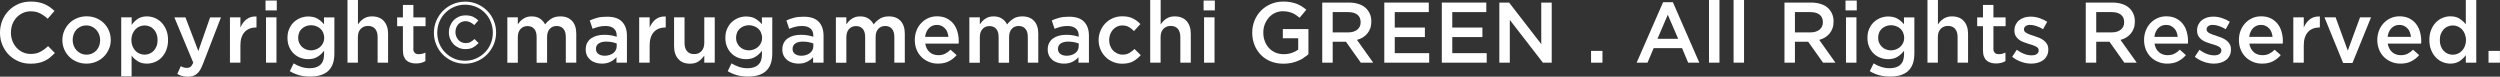 <?xml version="1.0" encoding="UTF-8"?><svg xmlns="http://www.w3.org/2000/svg" viewBox="0 0 320.29 9.82"><rect x="0" y="0" width="320.29" height="9.82" fill="#333333" stroke="none"/><defs><style>.d{fill:#fff;}</style></defs><g id="a"/><g id="b"><g id="c"><g><path class="d" d="M6.42,7.37c-.22,.16-.45,.31-.7,.43-.25,.12-.52,.21-.82,.27-.3,.06-.62,.09-.98,.09-.56,0-1.09-.1-1.56-.31-.48-.21-.89-.49-1.24-.84-.35-.36-.62-.78-.82-1.26-.2-.48-.3-1.01-.3-1.56s.1-1.07,.29-1.55,.47-.91,.82-1.27c.35-.36,.77-.65,1.25-.86,.48-.21,1.02-.31,1.61-.31,.35,0,.67,.03,.96,.09,.29,.06,.56,.14,.8,.25,.24,.11,.47,.23,.67,.38,.21,.15,.4,.31,.58,.48l-.87,1c-.31-.29-.63-.52-.98-.69-.34-.18-.74-.26-1.18-.26-.37,0-.71,.07-1.02,.21-.31,.14-.58,.34-.81,.58-.23,.25-.4,.53-.53,.86-.12,.33-.19,.69-.19,1.07s.06,.74,.19,1.07,.3,.62,.53,.87c.23,.25,.5,.45,.81,.59,.31,.14,.65,.21,1.02,.21,.47,0,.87-.09,1.21-.27s.67-.42,1-.73l.87,.88c-.2,.21-.41,.4-.62,.57Z"/><path class="d" d="M13.94,6.3c-.16,.37-.37,.69-.65,.96-.28,.28-.6,.49-.98,.65-.38,.16-.8,.24-1.24,.24s-.85-.08-1.23-.24c-.38-.16-.7-.37-.98-.65-.27-.28-.49-.59-.64-.96-.15-.36-.23-.75-.23-1.17s.08-.81,.24-1.18,.37-.69,.65-.97c.28-.28,.6-.49,.98-.65,.38-.16,.79-.24,1.24-.24s.86,.08,1.24,.24c.38,.16,.7,.37,.98,.65,.27,.28,.49,.6,.64,.96s.23,.76,.23,1.18-.08,.81-.24,1.18Zm-1.24-1.88c-.09-.23-.21-.43-.37-.6-.16-.17-.34-.31-.56-.41-.21-.1-.45-.15-.72-.15s-.5,.05-.72,.15c-.21,.1-.4,.23-.55,.4-.15,.17-.27,.36-.35,.59-.08,.22-.12,.46-.12,.72s.04,.5,.13,.73c.09,.23,.21,.43,.37,.6,.16,.17,.34,.3,.56,.4,.22,.1,.45,.15,.71,.15,.27,0,.51-.05,.73-.15,.22-.1,.4-.23,.55-.4,.15-.17,.27-.36,.35-.59,.08-.22,.12-.46,.12-.72s-.04-.5-.13-.73Z"/><path class="d" d="M21.31,6.41c-.15,.37-.35,.69-.6,.95-.25,.26-.54,.46-.87,.59-.33,.13-.66,.2-1.01,.2-.48,0-.87-.1-1.19-.31-.32-.21-.58-.44-.78-.71v2.66h-1.33V2.22h1.34v.97c.21-.31,.48-.57,.79-.78s.71-.31,1.17-.31c.34,0,.68,.07,1,.2,.32,.13,.61,.33,.86,.59s.46,.58,.61,.95c.15,.37,.23,.8,.23,1.29s-.08,.91-.23,1.29Zm-1.25-2.06c-.09-.23-.21-.43-.36-.59-.15-.16-.33-.29-.53-.37s-.42-.13-.64-.13-.44,.04-.65,.13c-.21,.09-.38,.21-.54,.38-.15,.17-.28,.36-.37,.59-.09,.23-.14,.48-.14,.77s.05,.54,.14,.77c.09,.23,.21,.42,.37,.59,.15,.17,.33,.29,.54,.38,.21,.09,.42,.13,.65,.13s.44-.04,.64-.13,.38-.21,.53-.37c.15-.16,.27-.36,.36-.59,.09-.23,.13-.49,.13-.78s-.04-.54-.13-.78Z"/><path class="d" d="M26,8.2c-.12,.3-.24,.55-.36,.76-.12,.21-.26,.37-.42,.5-.15,.13-.32,.22-.51,.28-.18,.06-.39,.09-.63,.09-.28,0-.53-.03-.74-.09-.22-.06-.43-.15-.63-.26l.45-1c.12,.07,.25,.12,.38,.16s.26,.06,.4,.06c.19,0,.35-.05,.47-.14,.12-.1,.24-.27,.35-.53l-2.42-5.8h1.42l1.65,4.31,1.51-4.31h1.39l-2.31,5.97Z"/><path class="d" d="M30.8,8.03h-1.34V2.22h1.34v1.31c.18-.44,.44-.79,.78-1.06,.34-.26,.76-.38,1.28-.36v1.41h-.08c-.29,0-.56,.05-.8,.14-.24,.1-.45,.24-.63,.43-.18,.19-.31,.43-.41,.72-.1,.29-.14,.62-.14,1.01v2.21Z"/><path class="d" d="M34.02,1.33V.07h1.44V1.33h-1.44Zm.06,6.7V2.22h1.34v5.81h-1.34Z"/><path class="d" d="M42.04,9.1c-.54,.48-1.31,.71-2.31,.71s-1.83-.23-2.6-.69l.49-1c.31,.19,.63,.34,.97,.45,.34,.11,.7,.17,1.1,.17,.59,0,1.05-.15,1.36-.45,.32-.3,.47-.75,.47-1.34v-.45c-.24,.32-.52,.58-.85,.78s-.72,.3-1.2,.3c-.35,0-.67-.06-.99-.18s-.6-.3-.84-.53c-.25-.23-.44-.52-.59-.86-.15-.34-.22-.72-.22-1.16s.07-.82,.22-1.15c.15-.34,.34-.62,.59-.86,.25-.23,.53-.41,.85-.54,.32-.12,.65-.19,.98-.19,.49,0,.9,.1,1.22,.29s.59,.43,.82,.71v-.88h1.33V6.84c0,1.03-.27,1.78-.81,2.26Zm-.63-4.92c-.09-.2-.21-.37-.37-.51-.15-.14-.34-.25-.54-.32-.21-.08-.43-.12-.65-.12s-.45,.04-.65,.12c-.2,.08-.37,.18-.52,.32-.15,.14-.27,.3-.35,.5-.08,.2-.13,.42-.13,.66s.04,.46,.13,.66c.09,.2,.21,.37,.35,.51,.15,.14,.32,.25,.52,.33,.2,.08,.42,.12,.64,.12s.45-.04,.65-.12,.39-.19,.54-.33c.15-.14,.28-.31,.37-.5,.09-.19,.14-.41,.14-.65s-.05-.46-.14-.66Z"/><path class="d" d="M45.86,8.03h-1.34V0h1.34V3.13c.09-.14,.2-.27,.31-.39,.11-.12,.24-.23,.39-.33s.31-.17,.49-.23c.18-.06,.38-.08,.61-.08,.66,0,1.17,.2,1.52,.6,.36,.4,.54,.95,.54,1.63v3.7h-1.34v-3.29c0-.45-.11-.8-.32-1.05-.21-.24-.52-.37-.91-.37s-.7,.13-.94,.38c-.24,.25-.36,.61-.36,1.06v3.27Z"/><path class="d" d="M52.95,6.21c0,.26,.06,.44,.19,.56,.12,.12,.3,.17,.53,.17,.29,0,.56-.07,.83-.2v1.09c-.17,.1-.35,.17-.54,.22-.19,.05-.41,.08-.66,.08s-.47-.03-.67-.09-.39-.15-.54-.29c-.15-.13-.27-.31-.35-.52s-.12-.49-.12-.81V3.36h-.74v-1.13h.74V.63h1.34v1.6h1.56v1.13h-1.56v2.86Z"/><path class="d" d="M63.25,5.71c-.21,.48-.49,.91-.85,1.27-.36,.36-.78,.65-1.27,.86-.49,.21-1.01,.32-1.57,.32s-1.08-.1-1.56-.31c-.48-.21-.9-.49-1.26-.85s-.64-.78-.84-1.26c-.21-.48-.31-1-.31-1.54s.1-1.06,.31-1.54c.21-.48,.49-.91,.85-1.27s.78-.65,1.27-.86,1.01-.32,1.57-.32,1.08,.1,1.56,.31c.48,.21,.9,.49,1.26,.85,.36,.36,.64,.78,.84,1.26,.21,.48,.31,1,.31,1.54s-.1,1.05-.31,1.54Zm-.38-2.93c-.18-.44-.43-.82-.75-1.14-.32-.32-.69-.58-1.13-.76s-.9-.28-1.41-.28-.98,.1-1.41,.29c-.44,.19-.81,.45-1.13,.77-.32,.32-.57,.7-.75,1.14-.18,.44-.27,.91-.27,1.4s.09,.96,.27,1.4c.18,.43,.43,.81,.75,1.13,.32,.32,.69,.58,1.13,.77,.43,.19,.9,.28,1.41,.28s.98-.09,1.41-.29c.44-.19,.81-.45,1.13-.77,.32-.32,.57-.7,.75-1.14,.18-.44,.27-.9,.27-1.4s-.09-.96-.27-1.39Zm-2.27,3.31c-.26,.13-.58,.2-.98,.2-.3,0-.58-.05-.84-.17s-.48-.26-.67-.46c-.19-.2-.33-.42-.44-.68-.11-.26-.16-.54-.16-.84s.05-.57,.16-.84c.11-.26,.25-.5,.44-.69,.19-.2,.41-.35,.67-.47,.26-.11,.55-.17,.86-.17,.4,0,.72,.06,.97,.18,.25,.12,.47,.28,.67,.47l-.52,.59c-.16-.15-.33-.27-.52-.36-.18-.09-.38-.14-.6-.14-.19,0-.36,.04-.52,.11s-.3,.17-.41,.3-.21,.28-.27,.45c-.06,.17-.09,.35-.09,.55s.03,.37,.1,.54,.16,.32,.27,.45c.11,.13,.25,.23,.41,.3,.16,.07,.33,.11,.52,.11,.25,0,.46-.04,.63-.14,.17-.09,.34-.22,.51-.38l.53,.52c-.22,.23-.46,.42-.72,.55Z"/><path class="d" d="M70.65,2.38c.32-.19,.7-.28,1.14-.28,.64,0,1.14,.19,1.5,.58,.36,.39,.54,.93,.54,1.64v3.71h-1.34v-3.29c0-.46-.1-.81-.31-1.05s-.49-.36-.86-.36-.66,.12-.89,.37c-.23,.25-.34,.6-.34,1.07v3.27h-1.34v-3.3c0-.45-.1-.8-.31-1.04s-.49-.36-.86-.36-.67,.13-.9,.38c-.23,.26-.34,.61-.34,1.06v3.26h-1.34V2.22h1.34v.89c.1-.13,.2-.26,.31-.38,.11-.12,.24-.23,.38-.32,.14-.1,.3-.17,.48-.23,.18-.06,.38-.08,.6-.08,.42,0,.77,.09,1.06,.28,.29,.19,.51,.44,.67,.75,.23-.31,.51-.56,.83-.75Z"/><path class="d" d="M78.98,8.03v-.71c-.2,.24-.45,.43-.76,.59s-.68,.24-1.12,.24c-.28,0-.54-.04-.79-.12-.25-.08-.47-.19-.65-.34s-.34-.34-.45-.56-.17-.48-.17-.78v-.02c0-.31,.06-.59,.18-.82,.12-.23,.28-.43,.49-.58,.21-.15,.46-.27,.75-.35,.29-.08,.6-.12,.94-.12s.65,.02,.9,.07,.48,.1,.71,.18v-.14c0-.4-.12-.71-.37-.92-.25-.21-.6-.32-1.06-.32-.33,0-.62,.03-.88,.1-.26,.07-.52,.15-.78,.26l-.36-1.07c.32-.15,.65-.26,.99-.35,.34-.09,.74-.13,1.22-.13,.87,0,1.51,.21,1.92,.64,.42,.43,.63,1.03,.63,1.81v3.44h-1.32Zm.03-2.46c-.17-.07-.37-.12-.6-.17-.23-.04-.47-.07-.73-.07-.42,0-.74,.08-.98,.24-.23,.16-.35,.39-.35,.69v.02c0,.28,.11,.49,.32,.64,.22,.15,.48,.22,.8,.22,.22,0,.42-.03,.61-.09s.35-.14,.49-.25c.14-.11,.25-.23,.32-.38,.08-.15,.12-.32,.12-.5v-.36Z"/><path class="d" d="M83.23,8.03h-1.34V2.22h1.34v1.31c.18-.44,.44-.79,.78-1.06,.34-.26,.76-.38,1.28-.36v1.41h-.08c-.29,0-.56,.05-.8,.14-.24,.1-.45,.24-.63,.43-.18,.19-.31,.43-.41,.72-.1,.29-.14,.62-.14,1.01v2.21Z"/><path class="d" d="M90.23,2.22h1.34v5.81h-1.34v-.91c-.19,.28-.43,.52-.71,.73-.29,.2-.65,.31-1.1,.31-.66,0-1.17-.2-1.52-.6-.36-.4-.54-.95-.54-1.63V2.22h1.34v3.29c0,.45,.11,.8,.32,1.05s.52,.37,.91,.37,.7-.12,.94-.38c.24-.25,.36-.61,.36-1.06V2.22Z"/><path class="d" d="M98.14,9.1c-.54,.48-1.31,.71-2.31,.71s-1.83-.23-2.6-.69l.49-1c.31,.19,.63,.34,.97,.45,.34,.11,.7,.17,1.1,.17,.59,0,1.05-.15,1.36-.45,.32-.3,.47-.75,.47-1.34v-.45c-.24,.32-.52,.58-.85,.78s-.72,.3-1.2,.3c-.35,0-.67-.06-.99-.18s-.6-.3-.84-.53c-.25-.23-.44-.52-.59-.86-.15-.34-.22-.72-.22-1.16s.07-.82,.22-1.15c.15-.34,.34-.62,.59-.86,.25-.23,.53-.41,.85-.54,.32-.12,.65-.19,.98-.19,.49,0,.9,.1,1.22,.29s.59,.43,.82,.71v-.88h1.33V6.84c0,1.03-.27,1.78-.81,2.26Zm-.63-4.92c-.09-.2-.21-.37-.37-.51-.15-.14-.34-.25-.54-.32-.21-.08-.43-.12-.65-.12s-.45,.04-.65,.12c-.2,.08-.37,.18-.52,.32-.15,.14-.27,.3-.35,.5-.08,.2-.13,.42-.13,.66s.04,.46,.13,.66c.09,.2,.21,.37,.35,.51,.15,.14,.32,.25,.52,.33,.2,.08,.42,.12,.64,.12s.45-.04,.65-.12,.39-.19,.54-.33c.15-.14,.28-.31,.37-.5,.09-.19,.14-.41,.14-.65s-.05-.46-.14-.66Z"/><path class="d" d="M104.17,8.03v-.71c-.2,.24-.45,.43-.76,.59s-.68,.24-1.12,.24c-.28,0-.54-.04-.79-.12-.25-.08-.47-.19-.65-.34s-.34-.34-.45-.56-.17-.48-.17-.78v-.02c0-.31,.06-.59,.18-.82,.12-.23,.28-.43,.49-.58,.21-.15,.46-.27,.75-.35,.29-.08,.6-.12,.94-.12s.65,.02,.9,.07,.48,.1,.71,.18v-.14c0-.4-.12-.71-.37-.92-.25-.21-.6-.32-1.06-.32-.33,0-.62,.03-.88,.1-.26,.07-.52,.15-.78,.26l-.36-1.07c.32-.15,.65-.26,.99-.35,.34-.09,.74-.13,1.22-.13,.87,0,1.51,.21,1.92,.64,.42,.43,.63,1.03,.63,1.81v3.44h-1.32Zm.03-2.46c-.17-.07-.37-.12-.6-.17-.23-.04-.47-.07-.73-.07-.42,0-.74,.08-.98,.24-.23,.16-.35,.39-.35,.69v.02c0,.28,.11,.49,.32,.64,.22,.15,.48,.22,.8,.22,.22,0,.42-.03,.61-.09s.35-.14,.49-.25c.14-.11,.25-.23,.32-.38,.08-.15,.12-.32,.12-.5v-.36Z"/><path class="d" d="M112.74,2.38c.32-.19,.7-.28,1.14-.28,.64,0,1.14,.19,1.5,.58,.36,.39,.54,.93,.54,1.64v3.71h-1.34v-3.29c0-.46-.1-.81-.31-1.05s-.49-.36-.86-.36-.66,.12-.89,.37c-.23,.25-.34,.6-.34,1.07v3.27h-1.34v-3.3c0-.45-.1-.8-.31-1.04s-.49-.36-.86-.36-.67,.13-.9,.38c-.23,.26-.34,.61-.34,1.06v3.26h-1.34V2.22h1.34v.89c.1-.13,.2-.26,.31-.38,.11-.12,.24-.23,.38-.32,.14-.1,.3-.17,.48-.23,.18-.06,.38-.08,.6-.08,.42,0,.77,.09,1.06,.28,.29,.19,.51,.44,.67,.75,.23-.31,.51-.56,.83-.75Z"/><path class="d" d="M119.11,6.69c.3,.25,.67,.38,1.1,.38,.33,0,.62-.06,.86-.18,.24-.12,.48-.29,.71-.52l.78,.69c-.28,.33-.61,.59-1,.79-.38,.2-.85,.3-1.38,.3-.42,0-.81-.07-1.17-.22-.36-.15-.68-.35-.95-.62s-.48-.58-.63-.95c-.15-.37-.23-.78-.23-1.24,0-.42,.07-.81,.21-1.18,.14-.37,.34-.69,.59-.96s.55-.49,.9-.65c.34-.16,.73-.24,1.14-.24,.46,0,.87,.08,1.22,.25,.35,.17,.64,.4,.87,.68s.41,.62,.52,1,.18,.78,.18,1.2c0,.06,0,.12,0,.18,0,.06,0,.12-.02,.19h-4.27c.08,.48,.27,.84,.57,1.09Zm2.4-1.97c-.02-.21-.07-.41-.14-.6-.07-.19-.17-.35-.3-.48s-.27-.24-.45-.33c-.17-.08-.37-.12-.59-.12-.41,0-.75,.14-1.02,.42-.27,.28-.43,.65-.49,1.11h2.98Z"/><path class="d" d="M129.84,2.38c.32-.19,.7-.28,1.14-.28,.64,0,1.14,.19,1.5,.58,.36,.39,.54,.93,.54,1.64v3.71h-1.34v-3.29c0-.46-.1-.81-.31-1.05s-.49-.36-.86-.36-.66,.12-.89,.37c-.23,.25-.34,.6-.34,1.07v3.27h-1.34v-3.3c0-.45-.1-.8-.31-1.04s-.49-.36-.86-.36-.67,.13-.9,.38c-.23,.26-.34,.61-.34,1.06v3.26h-1.34V2.22h1.34v.89c.1-.13,.2-.26,.31-.38,.11-.12,.24-.23,.38-.32,.14-.1,.3-.17,.48-.23,.18-.06,.38-.08,.6-.08,.42,0,.77,.09,1.06,.28,.29,.19,.51,.44,.67,.75,.23-.31,.51-.56,.83-.75Z"/><path class="d" d="M138.17,8.03v-.71c-.2,.24-.45,.43-.76,.59s-.68,.24-1.12,.24c-.28,0-.54-.04-.79-.12-.25-.08-.47-.19-.65-.34s-.34-.34-.45-.56-.17-.48-.17-.78v-.02c0-.31,.06-.59,.18-.82,.12-.23,.28-.43,.49-.58,.21-.15,.46-.27,.75-.35,.29-.08,.6-.12,.94-.12s.65,.02,.9,.07,.48,.1,.71,.18v-.14c0-.4-.12-.71-.37-.92-.25-.21-.6-.32-1.06-.32-.33,0-.62,.03-.88,.1-.26,.07-.52,.15-.78,.26l-.36-1.07c.32-.15,.65-.26,.99-.35,.34-.09,.74-.13,1.22-.13,.87,0,1.51,.21,1.92,.64,.42,.43,.63,1.03,.63,1.81v3.44h-1.32Zm.03-2.46c-.17-.07-.37-.12-.6-.17-.23-.04-.47-.07-.73-.07-.42,0-.74,.08-.98,.24-.23,.16-.35,.39-.35,.69v.02c0,.28,.11,.49,.32,.64,.22,.15,.48,.22,.8,.22,.22,0,.42-.03,.61-.09s.35-.14,.49-.25c.14-.11,.25-.23,.32-.38,.08-.15,.12-.32,.12-.5v-.36Z"/><path class="d" d="M145.17,7.86c-.37,.2-.83,.3-1.4,.3-.43,0-.83-.08-1.2-.24s-.69-.37-.96-.65c-.27-.28-.48-.59-.63-.96-.15-.36-.23-.75-.23-1.17s.08-.81,.23-1.18c.15-.37,.36-.69,.63-.97,.27-.28,.59-.5,.96-.66,.37-.16,.77-.24,1.21-.24,.55,0,1.01,.09,1.37,.28,.36,.18,.68,.42,.95,.72l-.82,.89c-.21-.21-.42-.39-.65-.52s-.52-.2-.85-.2c-.24,0-.47,.05-.67,.15-.21,.1-.38,.23-.53,.4-.15,.17-.26,.36-.35,.59-.08,.22-.13,.46-.13,.72s.04,.51,.13,.74c.08,.23,.2,.43,.36,.59,.15,.17,.34,.3,.55,.4,.21,.1,.45,.15,.7,.15,.31,0,.59-.07,.83-.2,.24-.14,.46-.31,.68-.52l.8,.79c-.29,.32-.61,.58-.98,.79Z"/><path class="d" d="M148.7,8.03h-1.34V0h1.34V3.13c.09-.14,.2-.27,.31-.39,.11-.12,.24-.23,.39-.33s.31-.17,.49-.23c.18-.06,.38-.08,.61-.08,.66,0,1.17,.2,1.52,.6,.36,.4,.54,.95,.54,1.63v3.7h-1.34v-3.29c0-.45-.11-.8-.32-1.05-.21-.24-.52-.37-.91-.37s-.7,.13-.94,.38c-.24,.25-.36,.61-.36,1.06v3.27Z"/><path class="d" d="M154.2,1.33V.07h1.44V1.33h-1.44Zm.06,6.7V2.22h1.34v5.81h-1.34Z"/><path class="d" d="M167.01,7.43c-.23,.15-.48,.27-.75,.38-.27,.11-.56,.2-.86,.26s-.63,.09-.97,.09c-.6,0-1.15-.1-1.64-.3-.49-.2-.91-.48-1.26-.84-.35-.36-.62-.78-.81-1.26-.19-.48-.29-1.01-.29-1.57s.1-1.06,.29-1.54,.47-.91,.82-1.27c.35-.36,.77-.65,1.26-.86s1.02-.32,1.6-.32c.34,0,.64,.02,.92,.07,.27,.05,.53,.12,.76,.2,.23,.09,.46,.2,.67,.33,.21,.13,.41,.28,.61,.45l-.86,1.02c-.15-.12-.3-.24-.45-.34-.15-.1-.32-.19-.48-.26-.17-.07-.35-.12-.56-.17-.2-.04-.42-.06-.67-.06-.35,0-.68,.07-.98,.21-.3,.14-.57,.34-.79,.59s-.4,.54-.53,.87c-.13,.33-.19,.68-.19,1.06,0,.4,.06,.76,.19,1.1s.3,.63,.53,.88,.51,.44,.82,.58c.32,.14,.68,.21,1.07,.21,.37,0,.71-.05,1.03-.16,.32-.11,.6-.25,.83-.43v-1.45h-1.97v-1.18h3.28v3.23c-.19,.16-.4,.32-.63,.46Z"/><path class="d" d="M174.34,8.03l-1.9-2.68h-1.7v2.68h-1.34V.33h3.43c.44,0,.84,.06,1.19,.17,.36,.11,.66,.27,.9,.48,.25,.21,.43,.47,.57,.77s.2,.64,.2,1.02c0,.32-.05,.61-.14,.86s-.22,.48-.38,.67c-.16,.19-.35,.36-.58,.5s-.47,.24-.74,.31l2.08,2.92h-1.59Zm-.44-6.15c-.28-.22-.67-.33-1.18-.33h-1.98v2.6h1.99c.49,0,.87-.12,1.16-.35,.29-.24,.43-.55,.43-.95,0-.43-.14-.75-.42-.97Z"/><path class="d" d="M183.05,1.55h-4.36v1.98h3.86v1.22h-3.86v2.06h4.41v1.22h-5.75V.33h5.7V1.55Z"/><path class="d" d="M190.42,1.55h-4.36v1.98h3.86v1.22h-3.86v2.06h4.41v1.22h-5.75V.33h5.7V1.55Z"/><path class="d" d="M197.46,.33h1.34v7.7h-1.13l-4.24-5.48v5.48h-1.34V.33h1.25l4.12,5.32V.33Z"/><path class="d" d="M203.84,8.03v-1.51h1.46v1.51h-1.46Z"/><path class="d" d="M217.71,8.03h-1.43l-.78-1.86h-3.64l-.79,1.86h-1.39l3.39-7.75h1.25l3.39,7.75Zm-4.04-6.14l-1.32,3.08h2.65l-1.33-3.08Z"/><path class="d" d="M218.95,8.03V0h1.34V8.03h-1.34Z"/><path class="d" d="M222.1,8.03V0h1.34V8.03h-1.34Z"/><path class="d" d="M233.56,8.03l-1.9-2.68h-1.7v2.68h-1.34V.33h3.43c.44,0,.84,.06,1.19,.17,.36,.11,.66,.27,.9,.48,.25,.21,.43,.47,.57,.77s.2,.64,.2,1.02c0,.32-.05,.61-.14,.86s-.22,.48-.38,.67c-.16,.19-.35,.36-.58,.5s-.47,.24-.74,.31l2.08,2.92h-1.59Zm-.44-6.15c-.28-.22-.67-.33-1.18-.33h-1.98v2.6h1.99c.49,0,.87-.12,1.16-.35,.29-.24,.43-.55,.43-.95,0-.43-.14-.75-.42-.97Z"/><path class="d" d="M236.44,1.33V.07h1.44V1.33h-1.44Zm.06,6.7V2.22h1.34v5.81h-1.34Z"/><path class="d" d="M244.46,9.1c-.54,.48-1.31,.71-2.31,.71s-1.83-.23-2.6-.69l.49-1c.31,.19,.63,.34,.97,.45,.34,.11,.7,.17,1.1,.17,.59,0,1.05-.15,1.36-.45,.32-.3,.47-.75,.47-1.34v-.45c-.24,.32-.52,.58-.85,.78s-.72,.3-1.2,.3c-.35,0-.67-.06-.99-.18s-.6-.3-.84-.53c-.25-.23-.44-.52-.59-.86-.15-.34-.22-.72-.22-1.16s.07-.82,.22-1.15c.15-.34,.34-.62,.59-.86,.25-.23,.53-.41,.85-.54,.32-.12,.65-.19,.98-.19,.49,0,.9,.1,1.22,.29s.59,.43,.82,.71v-.88h1.33V6.84c0,1.03-.27,1.78-.81,2.26Zm-.63-4.92c-.09-.2-.21-.37-.37-.51-.15-.14-.34-.25-.54-.32-.21-.08-.43-.12-.65-.12s-.45,.04-.65,.12c-.2,.08-.37,.18-.52,.32-.15,.14-.27,.3-.35,.5-.08,.2-.13,.42-.13,.66s.04,.46,.13,.66c.09,.2,.21,.37,.35,.51,.15,.14,.32,.25,.52,.33,.2,.08,.42,.12,.64,.12s.45-.04,.65-.12,.39-.19,.54-.33c.15-.14,.28-.31,.37-.5,.09-.19,.14-.41,.14-.65s-.05-.46-.14-.66Z"/><path class="d" d="M248.28,8.03h-1.34V0h1.34V3.13c.09-.14,.2-.27,.31-.39,.11-.12,.24-.23,.39-.33s.31-.17,.49-.23c.18-.06,.38-.08,.61-.08,.66,0,1.17,.2,1.52,.6,.36,.4,.54,.95,.54,1.63v3.7h-1.34v-3.29c0-.45-.11-.8-.32-1.05-.21-.24-.52-.37-.91-.37s-.7,.13-.94,.38c-.24,.25-.36,.61-.36,1.06v3.27Z"/><path class="d" d="M255.38,6.21c0,.26,.06,.44,.19,.56,.12,.12,.3,.17,.53,.17,.29,0,.56-.07,.83-.2v1.09c-.17,.1-.35,.17-.54,.22-.19,.05-.41,.08-.66,.08s-.47-.03-.67-.09-.39-.15-.54-.29c-.15-.13-.27-.31-.35-.52s-.12-.49-.12-.81V3.36h-.74v-1.13h.74V.63h1.34v1.6h1.56v1.13h-1.56v2.86Z"/><path class="d" d="M262.25,7.12c-.11,.23-.26,.42-.46,.57s-.42,.26-.69,.34c-.26,.08-.55,.12-.85,.12-.42,0-.84-.07-1.27-.22-.43-.15-.83-.36-1.19-.65l.59-.9c.32,.23,.64,.41,.96,.53s.64,.18,.94,.18,.51-.06,.67-.17,.24-.27,.24-.46v-.02c0-.11-.04-.21-.1-.29-.07-.08-.17-.15-.29-.21-.12-.06-.26-.12-.42-.17-.16-.05-.32-.1-.49-.15-.21-.07-.43-.14-.64-.22s-.41-.18-.58-.31-.31-.29-.42-.47c-.11-.19-.17-.42-.17-.7v-.02c0-.27,.05-.52,.16-.74,.11-.22,.25-.41,.44-.56,.19-.15,.41-.27,.66-.35,.25-.08,.52-.12,.81-.12,.37,0,.74,.06,1.11,.18s.71,.28,1.02,.48l-.53,.95c-.28-.17-.56-.3-.85-.4-.29-.1-.55-.15-.79-.15-.26,0-.46,.05-.6,.16-.14,.11-.21,.25-.21,.42v.02c0,.1,.04,.19,.11,.27s.17,.15,.29,.21c.12,.06,.26,.12,.42,.18,.16,.05,.32,.11,.49,.16,.21,.07,.42,.14,.64,.23,.21,.09,.41,.2,.58,.33,.17,.13,.31,.28,.42,.47,.11,.18,.17,.41,.17,.67v.02c0,.31-.05,.58-.17,.8Z"/><path class="d" d="M272.16,8.03l-1.9-2.68h-1.7v2.68h-1.34V.33h3.43c.44,0,.84,.06,1.19,.17,.36,.11,.66,.27,.9,.48,.25,.21,.43,.47,.57,.77s.2,.64,.2,1.02c0,.32-.05,.61-.14,.86s-.22,.48-.38,.67c-.16,.19-.35,.36-.58,.5s-.47,.24-.74,.31l2.08,2.92h-1.59Zm-.44-6.15c-.28-.22-.67-.33-1.18-.33h-1.98v2.6h1.99c.49,0,.87-.12,1.16-.35,.29-.24,.43-.55,.43-.95,0-.43-.14-.75-.42-.97Z"/><path class="d" d="M276.6,6.69c.3,.25,.67,.38,1.1,.38,.33,0,.62-.06,.86-.18,.24-.12,.48-.29,.71-.52l.78,.69c-.28,.33-.61,.59-1,.79-.38,.2-.85,.3-1.38,.3-.42,0-.81-.07-1.17-.22-.36-.15-.68-.35-.95-.62s-.48-.58-.63-.95c-.15-.37-.23-.78-.23-1.24,0-.42,.07-.81,.21-1.18,.14-.37,.34-.69,.59-.96s.55-.49,.9-.65c.34-.16,.73-.24,1.14-.24,.46,0,.87,.08,1.22,.25,.35,.17,.64,.4,.87,.68s.41,.62,.52,1,.18,.78,.18,1.2c0,.06,0,.12,0,.18,0,.06,0,.12-.02,.19h-4.27c.08,.48,.27,.84,.57,1.09Zm2.4-1.97c-.02-.21-.07-.41-.14-.6-.07-.19-.17-.35-.3-.48s-.27-.24-.45-.33c-.17-.08-.37-.12-.59-.12-.41,0-.75,.14-1.02,.42-.27,.28-.43,.65-.49,1.11h2.98Z"/><path class="d" d="M285.65,7.12c-.11,.23-.26,.42-.46,.57s-.42,.26-.69,.34c-.26,.08-.55,.12-.85,.12-.42,0-.84-.07-1.27-.22-.43-.15-.83-.36-1.19-.65l.59-.9c.32,.23,.64,.41,.96,.53s.64,.18,.94,.18,.51-.06,.67-.17,.24-.27,.24-.46v-.02c0-.11-.04-.21-.1-.29-.07-.08-.17-.15-.29-.21-.12-.06-.26-.12-.42-.17-.16-.05-.32-.1-.49-.15-.21-.07-.43-.14-.64-.22s-.41-.18-.58-.31-.31-.29-.42-.47c-.11-.19-.17-.42-.17-.7v-.02c0-.27,.05-.52,.16-.74,.11-.22,.25-.41,.44-.56,.19-.15,.41-.27,.66-.35,.25-.08,.52-.12,.81-.12,.37,0,.74,.06,1.11,.18s.71,.28,1.02,.48l-.53,.95c-.28-.17-.56-.3-.85-.4-.29-.1-.55-.15-.79-.15-.26,0-.46,.05-.6,.16-.14,.11-.21,.25-.21,.42v.02c0,.1,.04,.19,.11,.27s.17,.15,.29,.21c.12,.06,.26,.12,.42,.18,.16,.05,.32,.11,.49,.16,.21,.07,.42,.14,.64,.23,.21,.09,.41,.2,.58,.33,.17,.13,.31,.28,.42,.47,.11,.18,.17,.41,.17,.67v.02c0,.31-.05,.58-.17,.8Z"/><path class="d" d="M288.75,6.69c.3,.25,.67,.38,1.1,.38,.33,0,.62-.06,.86-.18,.24-.12,.48-.29,.71-.52l.78,.69c-.28,.33-.61,.59-1,.79-.38,.2-.85,.3-1.38,.3-.42,0-.81-.07-1.17-.22-.36-.15-.68-.35-.95-.62s-.48-.58-.63-.95c-.15-.37-.23-.78-.23-1.24,0-.42,.07-.81,.21-1.18,.14-.37,.34-.69,.59-.96s.55-.49,.9-.65c.34-.16,.73-.24,1.14-.24,.46,0,.87,.08,1.22,.25,.35,.17,.64,.4,.87,.68s.41,.62,.52,1,.18,.78,.18,1.2c0,.06,0,.12,0,.18,0,.06,0,.12-.02,.19h-4.27c.08,.48,.27,.84,.57,1.09Zm2.4-1.97c-.02-.21-.07-.41-.14-.6-.07-.19-.17-.35-.3-.48s-.27-.24-.45-.33c-.17-.08-.37-.12-.59-.12-.41,0-.75,.14-1.02,.42-.27,.28-.43,.65-.49,1.11h2.98Z"/><path class="d" d="M295.15,8.03h-1.34V2.22h1.34v1.31c.18-.44,.44-.79,.78-1.06,.34-.26,.76-.38,1.28-.36v1.41h-.08c-.29,0-.56,.05-.8,.14-.24,.1-.45,.24-.63,.43-.18,.19-.31,.43-.41,.72-.1,.29-.14,.62-.14,1.01v2.21Z"/><path class="d" d="M302.37,2.22h1.4l-2.38,5.85h-1.2l-2.39-5.85h1.43l1.56,4.27,1.57-4.27Z"/><path class="d" d="M306.48,6.69c.3,.25,.67,.38,1.1,.38,.33,0,.62-.06,.86-.18,.24-.12,.48-.29,.71-.52l.78,.69c-.28,.33-.61,.59-1,.79-.38,.2-.85,.3-1.38,.3-.42,0-.81-.07-1.17-.22-.36-.15-.68-.35-.95-.62s-.48-.58-.63-.95c-.15-.37-.23-.78-.23-1.24,0-.42,.07-.81,.21-1.18,.14-.37,.34-.69,.59-.96s.55-.49,.9-.65c.34-.16,.73-.24,1.14-.24,.46,0,.87,.08,1.22,.25,.35,.17,.64,.4,.87,.68s.41,.62,.52,1,.18,.78,.18,1.2c0,.06,0,.12,0,.18,0,.06,0,.12-.02,.19h-4.27c.08,.48,.27,.84,.57,1.09Zm2.4-1.97c-.02-.21-.07-.41-.14-.6-.07-.19-.17-.35-.3-.48s-.27-.24-.45-.33c-.17-.08-.37-.12-.59-.12-.41,0-.75,.14-1.02,.42-.27,.28-.43,.65-.49,1.11h2.98Z"/><path class="d" d="M315.91,8.03v-.97c-.21,.3-.48,.56-.8,.77s-.71,.32-1.18,.32c-.34,0-.68-.07-1-.2-.32-.13-.61-.33-.86-.59-.25-.26-.45-.58-.6-.95s-.23-.8-.23-1.29,.07-.91,.23-1.29c.15-.38,.35-.69,.6-.95,.25-.26,.54-.46,.86-.59,.33-.13,.66-.2,1-.2,.48,0,.87,.1,1.19,.31,.31,.21,.58,.44,.79,.72V0h1.34V8.03h-1.34Zm-.12-3.67c-.09-.23-.21-.42-.37-.59-.15-.17-.33-.29-.54-.38-.21-.09-.42-.13-.64-.13s-.44,.04-.64,.13c-.2,.08-.38,.21-.53,.37-.15,.16-.27,.36-.36,.59-.09,.23-.13,.49-.13,.79s.04,.54,.13,.78c.09,.23,.21,.43,.36,.59,.15,.16,.33,.29,.53,.37,.2,.09,.41,.13,.64,.13s.43-.04,.64-.13c.2-.09,.38-.21,.54-.38,.15-.16,.28-.36,.37-.59,.09-.23,.14-.48,.14-.77s-.05-.54-.14-.77Z"/><path class="d" d="M318.82,8.03v-1.51h1.46v1.51h-1.46Z"/></g></g></g></svg>